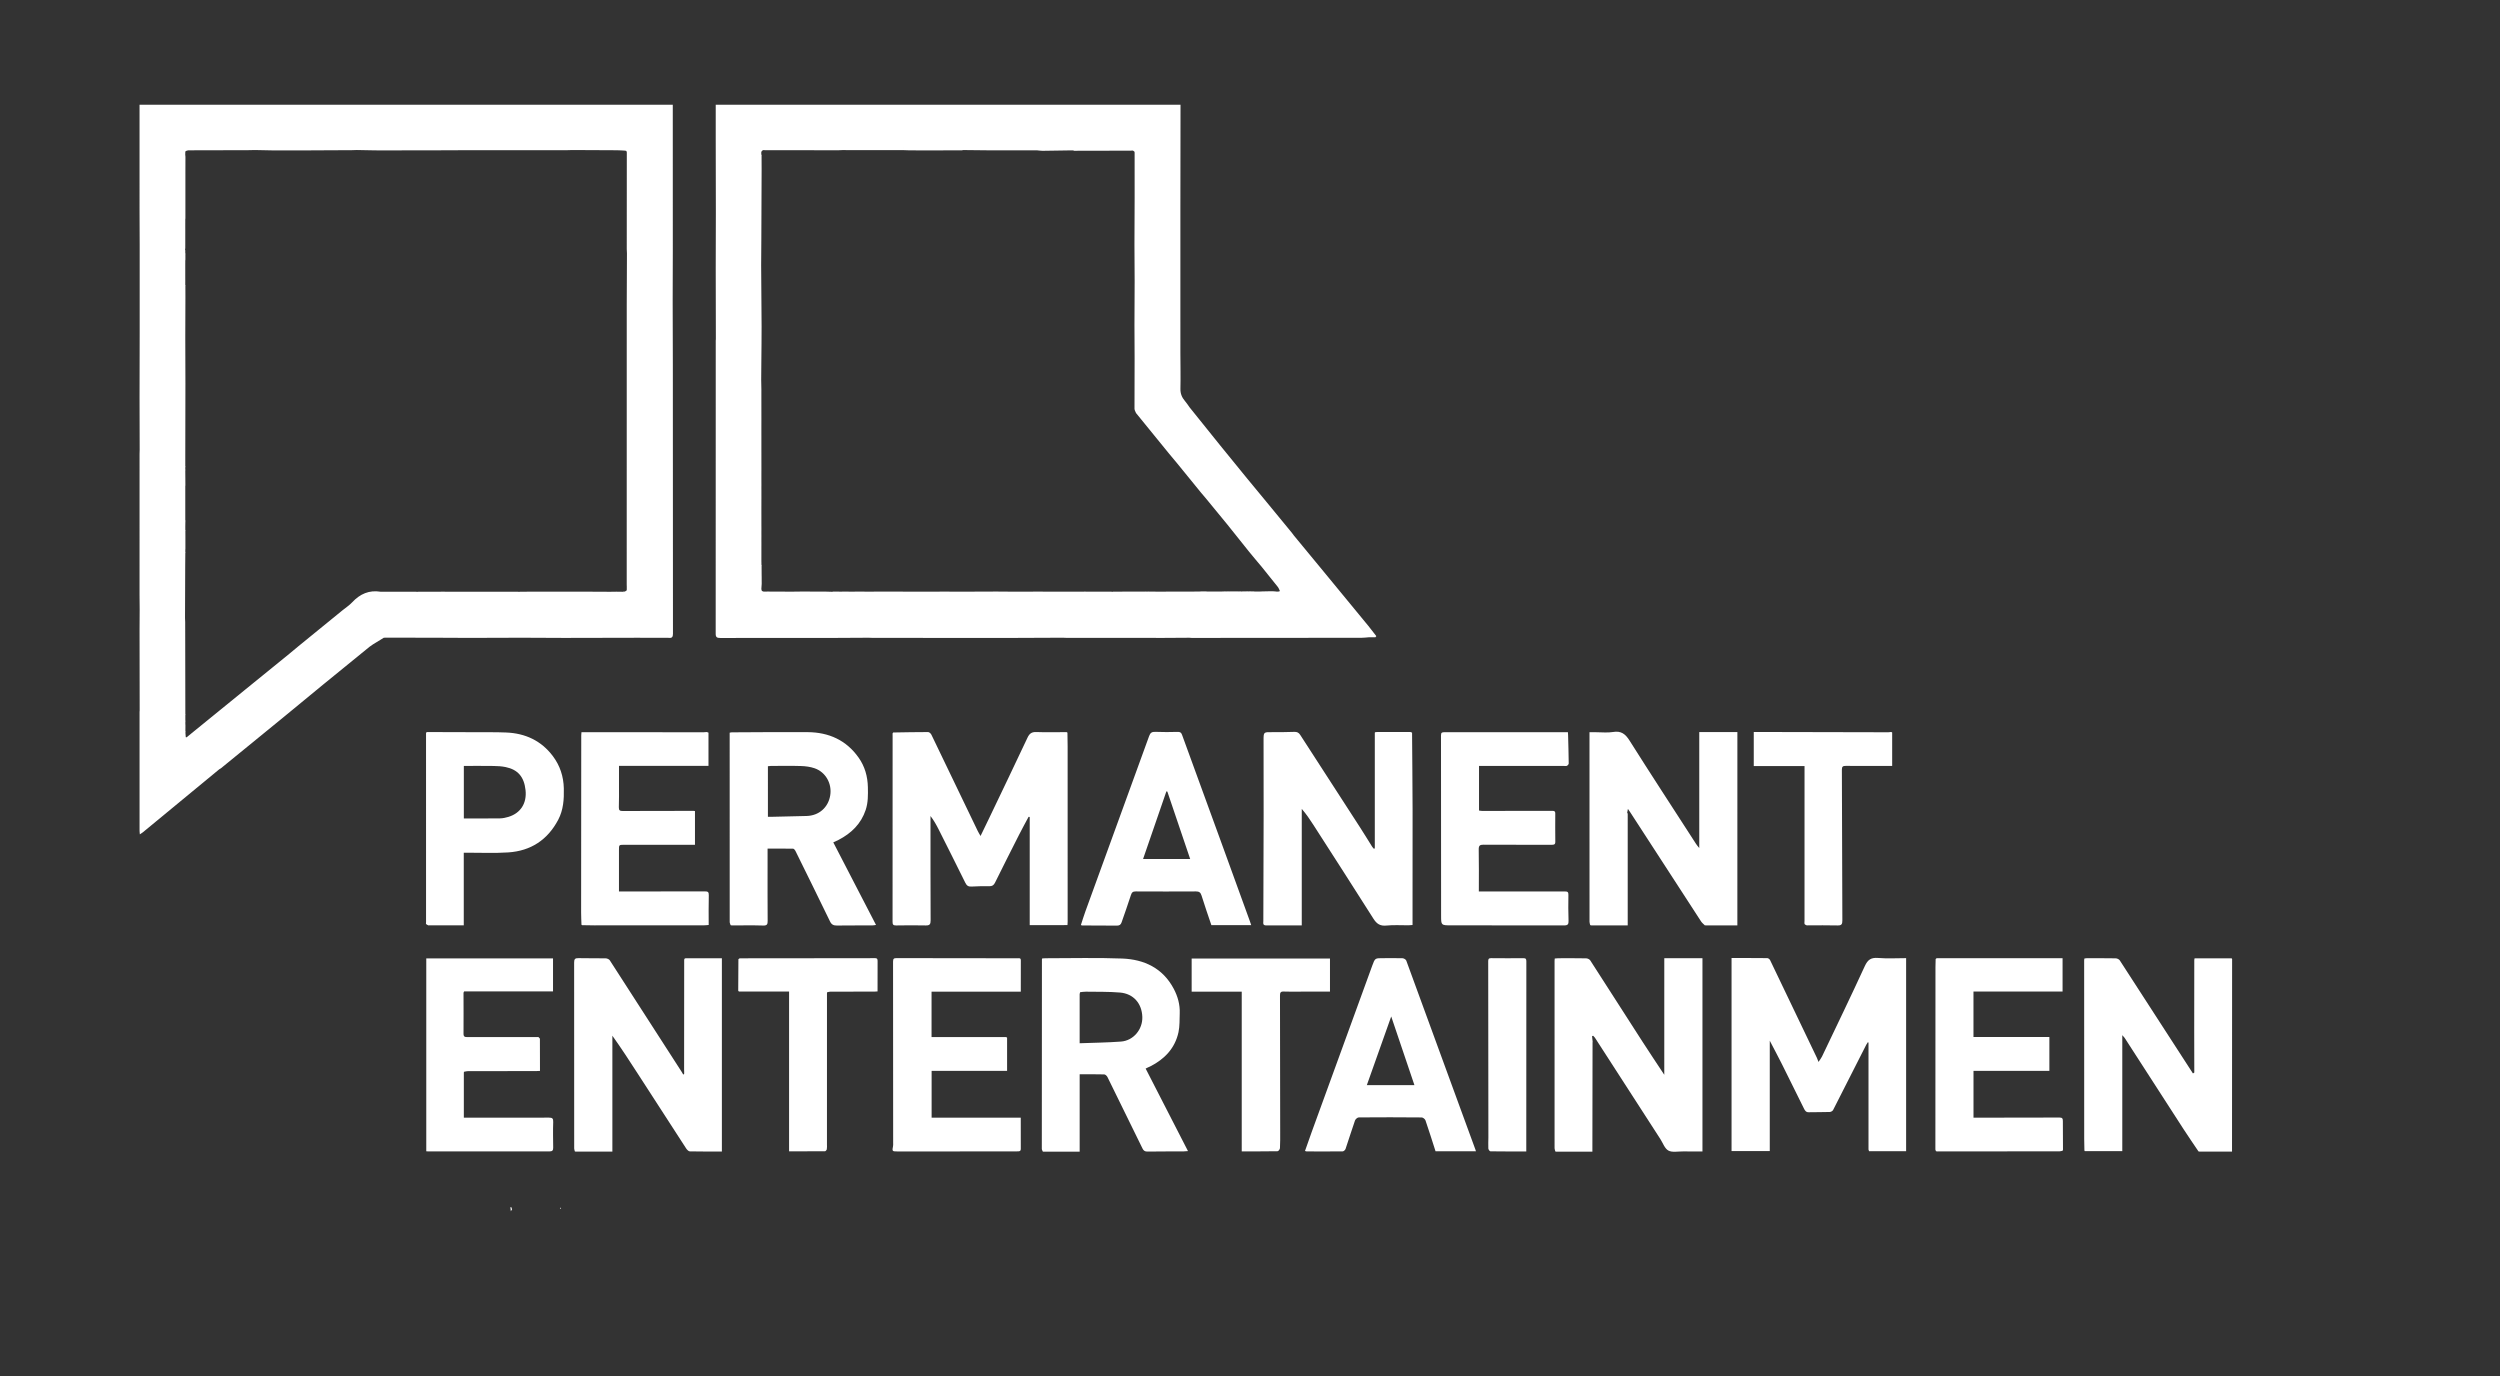 <?xml version="1.0" encoding="utf-8"?>
<!-- Generator: Adobe Illustrator 27.7.0, SVG Export Plug-In . SVG Version: 6.00 Build 0)  -->
<svg version="1.1" id="Ebene_1" xmlns="http://www.w3.org/2000/svg" xmlns:xlink="http://www.w3.org/1999/xlink" x="0px" y="0px"
	 viewBox="0 0 2938.96 1618.02" style="enable-background:new 0 0 2938.96 1618.02;" xml:space="preserve">
<rect x="0" y="0" width="2938.96" height="1618.02" fill="#333333" stroke="none"/>
<style type="text/css">
	.st0{fill:#FFFFFF;}
</style>
<g>
	<path class="st0" d="M2207.85,1126.17c-8.22-0.67-12.13,1.99-15.59,9.52c-16.38,35.65-33.47,70.98-50.36,106.4
		c-1,2.1-2.55,3.94-4.1,6.3c-0.8-2.06-1.21-3.4-1.81-4.66c-18.32-38.34-36.64-76.67-55.06-114.96c-0.53-1.11-2.17-2.4-3.31-2.41
		c-13.98-0.16-27.96-0.11-42.03-0.11c0,76,0,151.55,0,226.95c15.01,0,29.71,0,44.93,0c0-43.23,0-85.98,0-129.77
		c5.18,9.97,9.93,18.84,14.44,27.84c8.62,17.2,17.11,34.46,25.63,51.7c1.2,2.44,2.35,4.64,5.71,4.57
		c8.26-0.18,16.52-0.04,24.78-0.31c1.35-0.04,3.29-1.13,3.88-2.28c13.09-25.54,26.02-51.17,39-76.77c0.53-1.04,1.25-1.98,1.87-2.97
		c0.25,0.16,0.51,0.32,0.76,0.48c0,41.91,0,83.83,0,125.74c0.22,0.65,0.45,1.29,0.67,1.94c14.46,0,28.91,0,43.55,0
		c0-75.63,0-151.17,0-226.99C2229.63,1126.39,2218.67,1127.06,2207.85,1126.17z"/>
	<path class="st0" d="M1254.91,1087.53c0.08-1.57,0.2-2.79,0.2-4c0-68.8,0-137.6-0.02-206.4c0-5.28-0.15-10.56-0.23-15.85
		c-0.32-0.2-0.65-0.4-0.97-0.61c-11.84,0.02-23.69,0.37-35.51-0.09c-5.56-0.21-8.2,1.78-10.49,6.66
		c-14.96,31.86-30.23,63.58-45.41,95.33c-3.13,6.54-6.31,13.06-9.77,20.21c-1.41-2.5-2.49-4.19-3.35-5.98
		c-18.14-37.72-36.23-75.47-54.45-113.15c-0.66-1.36-2.52-3.04-3.82-3.04c-13.7-0.01-27.4,0.28-41.1,0.5
		c-0.23,0.37-0.46,0.75-0.69,1.12c0.01,1.25,0.04,2.49,0.04,3.74c0,72.54,0.02,145.07-0.06,217.61c0,3.09,0.58,4.43,4.06,4.37
		c11.69-0.21,23.38-0.25,35.07-0.01c4.52,0.09,5.63-1.44,5.61-5.9c-0.2-37.36-0.13-74.72-0.14-112.07c0-3.56,0-7.12,0-10.68
		c3.96,5.19,6.96,10.57,9.73,16.08c10.46,20.78,20.91,41.58,31.2,62.45c1.58,3.21,3.44,4.64,7.14,4.42c7-0.41,14.02-0.55,21.03-0.4
		c3.48,0.07,5.27-1.21,6.78-4.26c9.28-18.76,18.71-37.46,28.18-56.13c3.62-7.13,7.49-14.14,11.25-21.2c0.44,0.05,0.88,0.1,1.32,0.16
		c0,42.34,0,84.67,0,127.16C1225.9,1087.53,1240.31,1087.53,1254.91,1087.53z"/>
	<path class="st0" d="M1616.2,861.24c0,45.37,0,90.74,0,136.11c-0.38,0.14-0.76,0.28-1.13,0.42c-0.69-0.83-1.49-1.6-2.06-2.51
		c-4.64-7.36-9.13-14.81-13.85-22.11c-23.54-36.41-47.16-72.77-70.64-109.22c-1.76-2.73-3.75-3.63-6.79-3.55
		c-8.73,0.22-17.46,0.44-26.19,0.34c-10.13-0.11-10.12-0.26-10.11,9.87c0.03,28.96,0.13,57.92,0.08,86.88
		c-0.07,41.81-0.25,83.62-0.35,125.43c-0.01,2.01-0.85,4.57,2.49,4.95c0.44,0.02,0.88,0.05,1.32,0.07c13.63,0,27.27,0,41.37,0
		c0-46.27,0-91.63,0-136.99c5.25,6.02,9.53,12.38,13.68,18.83c23.6,36.75,47.29,73.44,70.63,110.35c3.84,6.06,7.94,8.72,15.32,7.96
		c8.49-0.87,17.13-0.25,25.71-0.3c1.37-0.01,2.75-0.18,4.89-0.33c0-6.75,0-13.25,0-19.76c0.02-38.46,0.14-76.91,0.05-115.37
		c-0.07-30.35-0.4-60.69-0.61-91.04c-0.64-0.25-1.29-0.49-1.93-0.74c-13.62,0.02-27.24,0.03-40.85,0.05
		C1616.88,860.81,1616.54,861.03,1616.2,861.24z"/>
	<path class="st0" d="M804.63,1127.09c-0.11,0.45-0.31,0.89-0.31,1.34c-0.04,43.24-0.06,86.47-0.09,129.71
		c0.02,0.37,0.04,0.74,0.07,1.11c0.01,0.87,0.01,1.74,0.02,2.61c-0.07,0.36-0.15,0.72-0.22,1.08l-0.02,0.05
		c-0.35-0.01-0.69-0.03-1.04-0.04c0.23,0.26,0.46,0.53,0.7,0.79c-0.23-0.26-0.46-0.53-0.7-0.79c-0.54-0.94-1.05-1.91-1.63-2.82
		c-28.15-43.77-56.28-87.54-84.56-131.22c-0.85-1.32-3.24-2.27-4.94-2.31c-10.59-0.21-21.2,0.08-31.79-0.22
		c-4.16-0.12-5.17,1.11-5.17,5.21c0.11,72.84,0.05,145.68,0.06,218.53c0,1.16,0.52,2.33,0.8,3.49c0.33,0.07,0.65,0.13,0.98,0.2
		c14.11,0,28.22,0,43.11,0c0-46.13,0-91.19,0-136.25c10.54,14.76,20.14,29.6,29.73,44.44c18.97,29.35,37.92,58.72,56.97,88.03
		c0.98,1.51,2.83,3.47,4.31,3.5c12.55,0.28,25.12,0.16,37.73,0.16c0-76.13,0-151.67,0-227.17c-14.43,0-28.6,0-42.76,0
		C805.47,1126.71,805.05,1126.9,804.63,1127.09z"/>
	<path class="st0" d="M2624.03,1127.45c-0.16-0.27-0.32-0.55-0.48-0.82c-14.56,0-29.13,0-43.64,0c-0.19,0.99-0.35,1.43-0.35,1.88
		c-0.04,27.66-0.08,55.32-0.08,82.98c0,16.47,0.06,32.93,0.1,49.4c-0.53,0.35-1.07,0.69-1.6,1.04l0,0
		c-28.65-44.34-57.27-88.69-86.04-132.95c-0.86-1.32-3.18-2.35-4.84-2.38c-11.37-0.21-22.75-0.13-34.12-0.12
		c-0.86,0-1.73,0.24-2.66,0.38c-0.1,0.91-0.23,1.51-0.23,2.11c0.01,70.01,0.02,140.02,0.05,210.04c0,4.49,0.16,8.99,0.25,13.48
		c0.14,0.25,0.29,0.51,0.43,0.76c14.55,0,29.09,0,44.1,0c0-45.35,0-90.18,0-136.32c1.56,1.84,2.39,2.62,3,3.55
		c22.99,35.61,45.93,71.26,68.96,106.85c5.72,8.85,11.73,17.51,17.61,26.26c0.32,0.06,0.65,0.13,0.97,0.19c12.71,0,25.42,0,38.46,0
		c0-2.75,0-4.44,0-6.13C2623.96,1274.25,2623.99,1200.85,2624.03,1127.45z"/>
	<path class="st0" d="M2042.44,860.57c-14.93,0-29.52,0-44.81,0c0,45.64,0,91,0,136.37c-3-3.3-5.02-6.77-7.2-10.14
		c-24.93-38.64-50.12-77.13-74.65-116.03c-4.96-7.87-9.92-11.87-19.54-10.24c-6.37,1.08-13.06,0.25-19.61,0.27
		c-2.6,0.01-5.2,0-8.05,0c0,2.33,0,4.01,0,5.68c0,72.39-0.01,144.78,0.03,217.18c0,1.3,0.53,2.59,0.81,3.89
		c0.43,0.11,0.85,0.23,1.28,0.34c13.98,0,27.95,0,42.81,0c0-44.29,0-87.8,0-131.31c-0.21-0.39-0.41-0.77-0.62-1.16
		c0.23-1.21,0.47-2.42,0.87-4.5c1.34,1.96,2.14,3.08,2.88,4.23c27.69,42.69,55.37,85.4,83.11,128.06c1.12,1.73,2.88,3.05,4.34,4.56
		c0.44,0.03,0.89,0.07,1.33,0.1c12.38,0,24.76,0,37,0C2042.44,1011.56,2042.44,935.98,2042.44,860.57z"/>
	<path class="st0" d="M1956.5,1263.49c-8.85-13.42-17.31-26.01-25.52-38.76c-20.52-31.87-40.9-63.84-61.49-95.68
		c-0.86-1.34-3.19-2.41-4.85-2.44c-10.91-0.22-21.82-0.14-32.74-0.12c-1.35,0-2.7,0.2-4.17,0.32c-0.09,1.1-0.21,1.86-0.21,2.61
		c-0.02,73.48-0.03,146.96,0.01,220.45c0,1.29,0.63,2.57,0.96,3.86c0.33,0.05,0.66,0.09,0.99,0.14c13.96,0,27.93,0,42.51,0
		c0-2.77,0-4.59,0-6.4c0.06-40.58,0.12-81.17,0.19-121.75c0.04-0.42,0.07-0.83,0.11-1.25c-0.23-2.12-0.46-4.23-0.69-6.35
		c0.41-0.17,0.82-0.35,1.22-0.52c0.73,0.79,1.61,1.49,2.18,2.38c25.64,39.68,51.25,79.39,76.88,119.08
		c3.03,4.7,5.12,11.19,9.45,13.53c4.5,2.44,11.19,0.95,16.93,1.02c7.71,0.09,15.43,0.02,23.12,0.02c0-76.18,0-151.79,0-227.2
		c-14.94,0-29.65,0-44.87,0C1956.5,1172.14,1956.5,1217.45,1956.5,1263.49z"/>
	<path class="st0" d="M897.16,1088.04c4.67,0.15,5.32-1.55,5.28-5.58c-0.18-20.7-0.09-41.4-0.09-62.1c0-7.43,0-14.86,0-22.76
		c10.17,0,20.1-0.07,30.02,0.11c0.92,0.02,2.14,1.42,2.66,2.46c13.66,27.68,27.31,55.36,40.77,83.13c1.78,3.67,4.14,4.78,7.99,4.73
		c13.87-0.17,27.74-0.08,41.61-0.13c1.33,0,2.67-0.32,4.43-0.55c-16.85-32.57-33.47-64.7-50.23-97.08c2.49-1.15,4.33-1.93,6.1-2.85
		c15.07-7.8,26.56-18.92,32.01-35.34c2.86-8.63,2.75-17.59,2.56-26.65c-0.26-12.81-3.61-24.49-10.93-34.84
		c-14.5-20.51-35.06-29.69-59.7-29.89c-29.77-0.23-59.54,0.1-89.3,0.22c-0.85,0-1.7,0.27-2.55,0.42c0,2.03,0,3.72,0,5.41
		c0,72.37-0.01,144.74,0.04,217.12c0,1.25,0.71,2.5,1.08,3.75c0.43,0.1,0.87,0.2,1.3,0.29
		C872.54,1087.91,884.86,1087.65,897.16,1088.04z M902.74,900.76c1.04-0.11,2.22-0.33,3.4-0.33c11.85-0.03,23.7-0.27,35.54,0.1
		c5.33,0.17,10.86,0.88,15.87,2.6c13.13,4.5,20.7,18.12,18.45,31.91c-2.32,14.24-13.26,23.83-27.74,24.22
		c-13.35,0.36-26.7,0.64-40.05,0.94c-1.69,0.04-3.39,0.01-5.46,0.01C902.74,940.26,902.74,920.69,902.74,900.76z"/>
	<path class="st0" d="M1349.58,1254.81c0.84-0.39,1.72-0.71,2.55-1.13c16.94-8.59,29.17-21.31,33.28-40.23
		c1.55-7.15,1.16-14.73,1.46-22.13c0.42-10.35-2.33-20.07-7.12-29.08c-12.83-24.13-34.61-34.4-60.52-35.4
		c-29.9-1.16-59.87-0.32-89.81-0.34c-1.48,0-2.96,0.14-4.2,0.2c-0.26,0.77-0.35,0.92-0.35,1.07c-0.07,74.26-0.13,148.53-0.13,222.79
		c0,1.09,0.77,2.17,1.19,3.26c0.33,0.02,0.66,0.05,0.99,0.07c13.96,0,27.93,0,42.31,0c0-31,0-60.81,0-90.98
		c9.91,0,19.39-0.12,28.87,0.14c1.32,0.04,3.11,1.72,3.79,3.09c13.82,27.96,27.53,55.97,41.21,84c1.22,2.5,2.74,3.66,5.72,3.62
		c14.19-0.2,28.38-0.13,42.57-0.2c1.59-0.01,3.17-0.21,5.18-0.36c-16.82-32.77-33.28-64.85-49.78-97
		C1348.21,1255.49,1348.89,1255.14,1349.58,1254.81z M1317.78,1224.46c-16.03,1.2-32.15,1.35-48.56,1.97c0-20.05,0-38.96,0-57.87
		c0.19-0.72,0.38-1.43,0.56-2.15c2.25-0.21,4.51-0.64,6.76-0.6c13.38,0.22,26.81-0.11,40.12,1.01c15.81,1.33,25.71,12.8,26.24,28.62
		C1343.4,1210.11,1332.47,1223.36,1317.78,1224.46z"/>
	<path class="st0" d="M785.33,749.79l0.42,0.11l0.43-0.09c3.66,0.58,4.94-0.93,4.94-4.64c-0.09-105.37-0.1-210.74-0.14-316.11
		c-0.01-25.05-0.13-50.11-0.2-75.16c0.06-19.42,0.15-38.84,0.16-58.27c0.01-57.5-0.02-115-0.03-172.5c-41.79,0-83.58,0-125.37,0
		c-65.18,0-130.36,0-195.55,0c-29,0-58.01,0-87.01,0c-72.98,0-145.96,0-218.94,0c0,41.3-0.01,82.61,0.01,123.91
		c0.01,13.51,0.1,27.01,0.15,40.52c2.37,2.17,4.73,4.35,7.57,6.95c-2.84-2.61-5.2-4.78-7.57-6.95c0,34.88,0,69.76,0,104.64
		c-0.05,25.14-0.14,50.28-0.15,75.42c0,20.33,0.09,40.65,0.15,60.98c-0.05,1.71-0.14,3.41-0.14,5.12
		c-0.01,55.3-0.02,110.6-0.02,165.89c0,5.59,0.1,11.18,0.15,16.77c-0.05,8.22-0.15,16.44-0.14,24.66
		c0.03,31.33,0.09,62.66,0.14,93.99c-0.05,0.62-0.14,1.24-0.14,1.86c-0.01,46.65-0.01,93.29,0,139.94c0,1.16,0.18,2.31,0.32,4.02
		c1.52-1.02,2.58-1.61,3.51-2.37c19.21-15.83,38.4-31.67,57.59-47.51c10.74-8.86,21.48-17.71,32.22-26.57
		c0.66-0.39,1.39-0.71,1.98-1.19c24.12-19.67,48.25-39.33,72.34-59.04c15.79-12.93,31.52-25.94,47.27-38.92
		c-0.2-0.22-0.4-0.44-0.59-0.67c0.2,0.23,0.39,0.45,0.59,0.67c18.39-14.98,36.78-29.96,55.16-44.94c1.37-0.96,2.69-1.99,4.11-2.87
		c4.24-2.63,8.51-5.21,12.77-7.8l0.42,0.13c0,0,0.42-0.14,0.42-0.14c18.42,0.02,36.83,0.03,55.25,0.05c14.9,0.07,29.8,0.2,44.7,0.2
		c20.34-0.01,40.67-0.12,61.01-0.19c16.78,0.08,33.56,0.22,50.35,0.22c28.13-0.01,56.26-0.11,84.39-0.18
		C760.35,749.74,772.84,749.76,785.33,749.79z M738.05,297.92c0.16,0.01,0.32,0.02,0.47,0
		C738.37,297.94,738.21,297.93,738.05,297.92z M214.82,539.46c-0.48,0.01-0.94-0.03-1.4-0.14
		C213.88,539.42,214.35,539.47,214.82,539.46z M210.8,727.67c-1.05,0.13-2.1,0.21-3.16,0.2C208.7,727.89,209.75,727.8,210.8,727.67z
		 M214.96,727.01c-0.56,0.09-1.12,0.19-1.68,0.29C213.84,727.2,214.4,727.1,214.96,727.01z M224.23,869.68
		c0.19,0,0.38-0.01,0.57-0.03C224.61,869.67,224.42,869.68,224.23,869.68z M376.94,802.52c0.39,0.45,0.77,0.92,1.16,1.38
		C377.72,803.44,377.34,802.97,376.94,802.52z M695.55,695.56c-0.37,0-0.74,0-1.11,0c-0.88,0-1.76,0.01-2.64,0.01
		c-0.37,0-0.73,0-1.1,0c-0.88,0-1.76,0.01-2.64,0.01c-0.37,0-0.73,0-1.1,0c-0.88,0-1.77,0-2.65,0.01c-0.36,0-0.73,0-1.09,0
		c-0.88,0-1.77,0-2.65,0c-0.36,0-0.73,0-1.09-0.01c-0.88,0-1.76,0-2.65,0c-0.37,0-0.73,0-1.1-0.01c-0.88,0-1.76,0-2.64,0
		c-0.37,0-0.73,0-1.1,0c-0.88,0-1.76,0-2.64,0.01c-0.37,0-0.73,0-1.1,0c-0.88,0-1.76,0-2.64,0c-0.37,0-0.73-0.01-1.1-0.01
		c-0.88,0-1.76,0-2.64,0c-0.37,0-0.73,0-1.1,0c-0.88,0-1.76,0-2.64,0.01c-0.37,0-0.73,0-1.1-0.01c-2.12-0.01-4.25-0.02-6.37-0.03
		c-0.37,0-0.75,0-1.12-0.01c-0.87,0-1.75,0-2.62,0.01c-0.37,0-0.74,0-1.12,0.01c-0.88,0-1.75,0.01-2.63,0.01
		c-0.37,0-0.74,0.01-1.11,0.01c-0.88,0.01-1.76,0.01-2.64,0.01c-0.37,0-0.73,0-1.1,0.01c-0.88,0-1.77,0-2.65,0.01
		c-0.36,0-0.73,0-1.09,0c-0.88,0-1.77,0-2.65,0c-0.37-0.01-0.73-0.01-1.1-0.02c-0.88,0-1.76-0.01-2.64-0.01
		c-0.37,0-0.74-0.01-1.11-0.01c-0.88,0-1.75,0-2.63,0.01c-0.37,0-0.74,0-1.11,0.01c-0.88,0-1.76,0.01-2.64,0.01
		c-0.37,0-0.73,0.01-1.1,0.01c-0.88,0-1.76,0-2.65,0.01c-0.36,0-0.73,0-1.09,0c-0.88,0-1.77,0-2.65,0c-0.36,0-0.73,0-1.09,0
		c-0.91,0.08-1.82,0.16-2.73,0.23l0.07-0.22c-0.36,0-0.71,0-1.07,0c-0.89,0-1.78,0.01-2.67,0.01c-0.36,0-0.71,0-1.07,0.01
		c-0.89,0-1.78,0-2.67,0c-0.36,0-0.71,0-1.07,0.01c-0.89,0-1.79,0.01-2.68,0.01c-0.35,0-0.7,0-1.06,0c-0.9,0-1.79,0-2.69,0
		c-0.35,0-0.7,0-1.05,0c-0.9,0-1.79,0-2.69,0c-0.35,0-0.7,0-1.05,0c-0.9,0-1.79,0-2.69,0c-0.35,0-0.7,0-1.05,0c-0.9,0-1.79,0-2.69,0
		c-0.35,0-0.71-0.01-1.06-0.01c-0.89,0-1.79-0.01-2.68-0.01c-0.36,0-0.71-0.01-1.07-0.01c-0.89,0-1.78,0-2.67,0
		c-0.36,0-0.72,0-1.08,0c-0.89,0-1.78,0-2.67,0c-0.36,0-0.72,0-1.07,0c-0.89,0-1.78,0-2.67,0c-0.36,0-0.72,0-1.07,0
		c-0.89,0-1.78,0-2.67,0c-0.36,0-0.72,0-1.08,0c-0.89,0-1.78,0-2.66,0c-0.36,0-0.72,0-1.08-0.01c-0.89,0-1.77,0-2.66,0
		c-0.36,0-0.72,0-1.09-0.01c-0.89,0-1.77,0-2.66,0c-0.36,0-0.72,0-1.08,0.01c-0.89,0-1.78,0-2.66,0.01c-0.36,0-0.72,0-1.08,0
		c-0.89,0-1.78,0-2.67,0c-0.36,0-0.72,0-1.07,0c-0.89,0-1.78,0-2.67,0c-0.36,0-0.71,0-1.07,0c-0.89,0-1.78,0-2.67,0
		c-0.36,0-0.71,0-1.07,0c-0.89,0-1.79,0-2.68,0.01c-0.35,0-0.71,0-1.06,0c-0.89,0-1.79,0-2.68,0c-0.36,0-0.71,0-1.07,0
		c-0.89,0-1.78,0-2.68,0c-0.36,0-0.71-0.01-1.07-0.01c-0.89-0.01-1.77-0.01-2.66-0.02c-0.36-0.01-0.73-0.01-1.09-0.02
		c-0.88,0-1.76,0-2.64,0c-0.37,0-0.73,0.01-1.1,0.01c-0.88,0-1.77,0-2.65,0.01c-0.36,0-0.73,0-1.09,0c-0.89,0-1.77,0-2.66,0.01
		c-0.36,0-0.72,0-1.08,0.01c-0.89,0-1.78,0-2.66,0c-0.36,0-0.72,0-1.08,0c-0.89,0-1.77,0-2.66,0c-0.36,0-0.72,0-1.08,0
		c-0.88,0-1.77,0-2.65,0c-0.36,0-0.73,0-1.09,0c-0.88,0-1.77,0-2.65,0c-0.36,0-0.72,0-1.09,0c-0.89,0-1.77,0-2.66,0
		c-0.36,0-0.73,0-1.09-0.01c-0.91,0.08-1.83,0.15-2.74,0.23l0.08-0.22c-0.36,0-0.72,0-1.08,0c-0.89,0-1.77,0-2.66,0
		c-0.36,0-0.72,0-1.08,0c-0.89,0-1.77,0-2.66,0c-0.36,0-0.72,0-1.08,0c-0.89,0-1.78,0-2.67,0c-0.36,0-0.72,0-1.07,0
		c-0.89,0-1.78,0-2.67,0c-0.36,0-0.72,0-1.07,0c-0.89,0-1.78,0-2.67,0c-0.36,0-0.72,0-1.08,0c-0.89,0-1.77,0-2.66,0
		c-0.36,0-0.72,0-1.08,0c-0.89,0-1.77,0-2.66,0c-0.36,0-0.72,0-1.08,0c-0.89,0-1.78,0-2.67,0c-0.36,0-0.72,0-1.08,0
		c-0.89,0-1.77,0-2.66,0c-0.36,0-0.72,0-1.08,0c-0.89,0-1.78,0-2.66,0c-0.36,0-0.72,0-1.08,0.01c-0.89,0-1.78,0-2.67,0
		c-0.36,0-0.71,0-1.07,0.01c-13.5-2.21-24.29,2.57-33.43,12.4c-3.32,3.57-7.56,6.29-11.38,9.4c-17.44,14.21-34.89,28.41-52.32,42.64
		c-3.47,2.83-6.89,5.73-10.33,8.6l0,0c-17.59,14.28-35.18,28.56-52.76,42.86c-22.64,18.41-45.28,36.83-67.91,55.25
		c-0.32-0.05-0.64-0.1-0.96-0.16l0,0c-0.13-1.59-0.26-3.18-0.38-4.76c0,0,0,0,0,0c0.01-0.5,0.02-0.99,0.02-1.49
		c-0.11-0.26-0.25-0.52-0.31-0.79c0.06,0.27,0.2,0.53,0.32,0.79c0.06-0.13,0.19-0.27,0.17-0.38c-0.05-0.27-0.17-0.52-0.26-0.78
		c0.02-2.1,0.03-4.2,0.05-6.29c-0.03-0.7-0.06-1.41-0.1-2.11c0-0.88,0-1.75,0-2.63c0,0,0,0,0,0c0.08-0.12,0.24-0.24,0.23-0.35
		c-0.03-0.27-0.15-0.52-0.23-0.79c0-0.56-0.01-1.13-0.01-1.69c0-0.67,0-1.35,0-2.02c0-0.88,0-1.75,0-2.62c0,0,0,0,0,0
		c0.08-0.12,0.24-0.25,0.23-0.35c-0.04-0.27-0.15-0.52-0.23-0.78c-0.06-36.1-0.12-72.2-0.19-108.3c0-1.55-0.12-3.1-0.19-4.65
		c-0.63,0.07-1.25,0.17-1.86,0.27c0.62-0.1,1.24-0.19,1.86-0.27c0.07-20.67,0.14-41.34,0.22-62.01c0.02-4.82,0.09-9.64,0.13-14.46
		c0,0,0,0,0,0c0.08-0.12,0.25-0.26,0.23-0.37c-0.04-0.28-0.15-0.55-0.24-0.82c0-0.86,0.01-1.71,0.01-2.57
		c0.03-0.41,0.06-0.82,0.09-1.24c0-1.74,0-3.48,0-5.22c0-0.75,0-1.5,0-2.25c0-0.8,0.01-1.6,0.01-2.41c0-0.45-0.01-0.9-0.01-1.34
		c0-0.8,0.01-1.6,0.01-2.4c0-0.45-0.01-0.89-0.01-1.34c-0.01-2.05-0.01-4.09-0.02-6.14c-0.11-0.28-0.25-0.55-0.31-0.84
		c0.06,0.29,0.2,0.56,0.31,0.84c0.07-0.14,0.21-0.29,0.19-0.41c-0.06-0.29-0.19-0.56-0.29-0.84c0-0.55,0-1.1,0-1.65
		c0-0.69,0-1.39,0-2.08c0.03-2.08,0.07-4.15,0.1-6.23c-0.11-0.28-0.25-0.55-0.31-0.84c0.06,0.29,0.2,0.56,0.31,0.84
		c0.07-0.14,0.21-0.29,0.19-0.41c-0.06-0.29-0.19-0.56-0.3-0.84c0-13.31,0-26.62-0.01-39.94c0.04-0.42,0.08-0.83,0.13-1.25
		c-0.04-5.81-0.08-11.61-0.13-17.42c0,0,0,0,0,0c0.09-0.12,0.26-0.26,0.24-0.37c-0.04-0.28-0.16-0.55-0.25-0.82
		c0.01-0.85,0.01-1.69,0.02-2.54c0,0,0,0,0,0c0.09-0.12,0.26-0.26,0.24-0.37c-0.04-0.28-0.15-0.55-0.24-0.83
		c0-3.07,0-6.14-0.01-9.21c0,0,0,0,0,0c0.06-29.33,0.15-58.67,0.16-88c0.01-18.31-0.1-36.63-0.16-54.94l0,0
		c0.05-14.89,0.1-29.78,0.15-44.67c0-0.43,0-0.86,0-1.29c0-0.82,0-1.63,0-2.45c0-0.43,0-0.86-0.01-1.29
		c-0.01-3.31-0.02-6.61-0.02-9.92c-0.11-0.28-0.26-0.55-0.32-0.84c0.07,0.29,0.21,0.56,0.33,0.84c0.06-0.14,0.19-0.3,0.17-0.42
		c-0.06-0.29-0.21-0.56-0.32-0.83c0-0.84,0-1.67,0-2.51c0-0.41,0-0.82,0.01-1.24c0-0.83,0-1.67,0-2.5c0-0.41,0-0.82-0.01-1.23
		c0-0.83,0-1.67,0-2.5c0-0.41,0-0.82-0.01-1.23c0-0.83,0-1.67,0.01-2.5c0-0.41,0-0.82,0-1.23c0-0.83,0-1.67,0-2.5
		c0-0.41,0-0.82-0.01-1.23c0-0.83,0-1.67,0-2.5c0-0.41,0-0.82,0-1.23c0-0.83,0.01-1.67,0.01-2.5c0-0.41,0.01-0.82,0.01-1.23
		c0-0.84,0-1.68,0.01-2.51c0.05-0.42,0.09-0.83,0.14-1.25c0-0.81,0.01-1.63,0.01-2.44c0-0.43,0-0.87-0.01-1.3
		c0-0.81-0.01-1.63-0.01-2.44c-0.11-0.28-0.26-0.55-0.32-0.84c0.07,0.29,0.21,0.56,0.33,0.84c0.06-0.14,0.2-0.3,0.17-0.42
		c-0.07-0.29-0.21-0.56-0.32-0.83c0-0.84,0-1.67,0-2.51c0-0.4,0-0.8,0-1.2l-0.27,0.02c-0.19,0.14-0.39,0.27-0.58,0.4
		c0.2-0.13,0.4-0.26,0.58-0.4c0.09-0.85,0.18-1.7,0.27-2.56c0-0.41,0-0.83,0-1.24c0-0.83,0.01-1.66,0.01-2.5c0-0.41,0-0.83,0-1.24
		c0-0.83,0-1.66,0-2.49c0-0.41,0-0.83,0-1.24c0-0.83,0-1.66,0-2.49c0-0.41,0-0.83,0-1.24c0-2.08,0-4.15,0.01-6.23
		c0-0.42,0-0.83,0-1.25c-0.01-2.08-0.01-4.15-0.02-6.23c0-0.41,0-0.83,0-1.24c0-0.83,0-1.66,0.01-2.5c0-0.41,0-0.83,0-1.24
		c0-0.84,0.01-1.67,0.01-2.51c0.05-0.42,0.09-0.84,0.14-1.26c0-0.81,0-1.62,0-2.44c0-0.44,0-0.87,0-1.31c0-0.81,0-1.62,0-2.43
		c0-0.44,0-0.87,0-1.31c0-0.81,0-1.62,0-2.43c0-0.43,0-0.87,0-1.3c0-0.81,0-1.62,0-2.43c0-0.43,0-0.87,0-1.3c0-0.81,0-1.62,0-2.43
		c0-0.43,0-0.87,0-1.3c0-0.81,0-1.62,0-2.43c0-0.43,0-0.87,0-1.3c0-0.81,0-1.62,0-2.43c0-0.43,0-0.87,0-1.3c0-0.81,0-1.62,0-2.43
		c0-0.43,0-0.87,0-1.3c0-0.81,0-1.62,0-2.43c0-0.43,0-0.87,0-1.3c0-0.81,0-1.62,0-2.43c0-0.43,0-0.87,0-1.3c0-0.81,0-1.62,0-2.43
		c0-0.43,0-0.87,0-1.3c0-0.81,0-1.62,0-2.43c0-0.44,0-0.87,0-1.31c0-0.81,0-1.62,0-2.43c0-0.44,0-0.87,0-1.31c0-0.81,0-1.62,0-2.43
		c0-0.44,0-0.87-0.01-1.31c0.01-3.3,0.02-6.61,0.03-9.91c0-0.43,0-0.86,0-1.29c0.01-2.06,0.01-4.12,0.02-6.19
		c0.01-0.43,0.01-0.86,0.01-1.28c-0.01-0.51-0.01-1.02-0.02-1.54c-0.07-0.72-0.15-1.44-0.22-2.15c0.03-1.14,0.06-2.29,0.08-3.43
		c0.18-0.32,0.37-0.65,0.55-0.97c0.92-0.28,1.84-0.55,2.76-0.83c0,0,0,0,0,0c0.28,0,0.56-0.01,0.84-0.01
		c23.27-0.05,46.53-0.1,69.8-0.16c2.63-0.01,5.27-0.1,7.9-0.16l0,0c6.89,0.14,13.77,0.27,20.66,0.41c0,0,0,0,0,0
		c0.27,0,0.53-0.01,0.8-0.01c0.98,0,1.96,0.01,2.94,0.01c0,0,0,0,0,0c0.27,0,0.53-0.01,0.8-0.01c0.98,0,1.96,0.01,2.94,0.01
		c0,0,0,0,0,0c0.27,0,0.53-0.01,0.8-0.01c0.98,0,1.96,0.01,2.94,0.01c0,0,0,0,0,0c0.27,0,0.53-0.01,0.8-0.01
		c0.98,0,1.96,0.01,2.94,0.01c0,0,0,0,0,0c0.27,0,0.53-0.01,0.8-0.01c0.98,0,1.96,0.01,2.94,0.01c0,0,0,0,0,0
		c0.27,0,0.53-0.01,0.8-0.01c1.29,0,2.58,0,3.87,0h0c0.27,0,0.54,0,0.81,0c-0.13-0.07-0.27-0.11-0.4-0.11c0.13,0,0.27,0.04,0.4,0.11
		c0.67,0,1.34,0.01,2,0.01c0,0,0,0,0,0c0.27,0,0.53-0.01,0.8-0.01c3.8,0,7.6,0,11.4-0.01c1.18,0,2.35,0,3.53,0c1,0,2,0,3,0
		c0.57-0.01,1.14-0.01,1.71-0.02c15.64-0.07,31.27-0.14,46.91-0.22c1.85-0.01,3.71-0.11,5.56-0.17l0,0
		c7.21,0.13,14.42,0.27,21.63,0.4c1.18,0,2.35,0.01,3.53,0.01c16.29-0.01,32.58-0.01,48.88-0.01c3.67-0.01,7.34-0.01,11.01-0.02
		c16.96-0.07,33.91-0.19,50.87-0.2c37.04-0.02,74.07,0.02,111.11,0.02c2.17,0,4.35-0.12,6.52-0.18l0,0
		c17.42,0.07,34.84,0.13,52.26,0.25c3.25,0.02,6.5,0.3,9.75,0.47c0.39,0.1,0.78,0.2,1.16,0.3c0.19,0.29,0.37,0.58,0.56,0.87
		c0.14,0.24,0.3,0.47,0.39,0.73c-0.09-0.26-0.25-0.49-0.39-0.73c0.05,0.37,0.1,0.73,0.15,1.1l0,0
		c-0.02,37.81-0.05,75.62-0.06,113.43c0,1.7,0.15,3.41,0.22,5.11c0.13,0,0.27,0.01,0.4,0.03c-0.14-0.01-0.28-0.03-0.4-0.03
		c-0.08,19.45-0.23,38.91-0.24,58.36c-0.03,110.38-0.02,220.76-0.03,331.14c0.02,0.68,0.04,1.35,0.07,2.03c0,1.18,0,2.36,0,3.54
		c0.06,0.26,0.15,0.52,0.16,0.78c-0.01-0.26-0.1-0.52-0.16-0.78c-0.05,0.36-0.09,0.72-0.13,1.09c-0.61,0.4-1.21,0.8-1.82,1.21
		c-0.67,0.27-1.35,0.54-2.02,0.81c0,0,0,0,0,0c-0.33-0.14-0.65-0.28-0.98-0.41c-0.89,0-1.78-0.01-2.67-0.01
		c-0.37-0.02-0.74-0.03-1.11-0.05c-0.87-0.01-1.75-0.01-2.62-0.02c-0.38,0-0.75-0.01-1.13-0.01c-0.87,0.01-1.75,0.02-2.62,0.04
		c-0.37,0.01-0.74,0.01-1.12,0.02c-0.88,0.01-1.76,0.02-2.64,0.03c-0.37,0-0.73,0-1.1,0c-0.88,0-1.76,0-2.65,0
		c-0.37,0-0.73-0.01-1.1-0.01c-0.88,0-1.76,0-2.64,0c-0.37,0-0.74-0.01-1.11-0.01c-0.88,0-1.75-0.01-2.63-0.01
		c-0.37-0.01-0.75-0.01-1.12-0.02c-0.87,0-1.74,0-2.62-0.01c-0.38,0-0.75-0.01-1.13-0.01c-0.87,0.01-1.75,0.01-2.62,0.02
		c-0.37,0-0.74,0.01-1.12,0.01C697.31,695.56,696.43,695.56,695.55,695.56z M215.06,295.71c0.44-0.37,0.93-0.69,1.43-1.01
		C216,295.02,215.5,295.34,215.06,295.71z"/>
	<path class="st0" d="M841.35,745.14c0,4.11,1.67,4.86,5.33,4.85c43.95-0.09,87.9-0.03,131.85-0.05
		c14.18-0.01,28.36-0.15,42.53-0.23c1.86,0.07,3.73,0.19,5.59,0.19c55.72,0.02,111.44,0.05,167.16,0.02
		c18.52-0.01,37.03-0.15,55.55-0.23c0,0,0,0,0,0c1.55,0.07,3.1,0.19,4.65,0.19c38.26,0.02,76.52,0.04,114.78,0.03
		c9.79,0,19.59-0.12,29.38-0.18c0.93,0.07,1.86,0.2,2.79,0.2c66.56-0.04,133.12-0.07,199.69-0.15c2.77,0,5.53-0.38,8.3-0.59
		c0.75,0,1.5-0.01,2.24-0.02c0.44-0.01,0.89-0.02,1.33-0.04c1.49,0,2.98,0,4.47,0c0.33-0.44,0.66-0.88,0.99-1.33
		c-3.08-3.95-6.08-7.97-9.26-11.85c-18.75-22.84-37.55-45.66-56.34-68.47c-10.48-12.72-20.97-25.42-31.46-38.13
		c-0.73-0.99-1.43-2.02-2.21-2.98c-9.63-11.73-19.28-23.46-28.92-35.18c-1.23,1.06-2.41,2.19-3.62,3.28
		c1.21-1.09,2.39-2.22,3.62-3.28c-8-9.69-16.01-19.38-24.01-29.08c-10.39-12.76-20.78-25.52-31.17-38.28
		c-12.04-14.98-24.08-29.95-36.12-44.93c-1.82-2.51-3.48-5.15-5.5-7.49c-3.59-4.18-5.43-8.66-5.3-14.4
		c0.31-13.82,0.01-27.66-0.04-41.5c0-24.91-0.01-49.82-0.01-74.74c0-31.76,0-63.53,0-95.29c0.05-40.79,0.1-81.59,0.16-122.38
		c-35.24,0-70.48,0-105.73,0c-18.4,0-36.8,0-55.2,0c-36.18,0-72.36,0-108.53,0c-21.83,0-43.66,0-65.49,0c-24.64,0-49.28,0-73.91,0
		c-29.94,0-59.88,0-89.82,0c-15.91,0-31.81,0-47.72,0c0,13.65-0.02,27.31,0,40.96c0.04,28.7,0.1,57.4,0.15,86.1
		c1.32,0.29,2.24,0.87,2.93,1.63c0.34,0.38,0.62,0.8,0.87,1.25c-0.24-0.45-0.53-0.87-0.87-1.25c-0.68-0.76-1.6-1.34-2.93-1.63
		c-0.05,21.73-0.15,43.46-0.15,65.19c0.01,27.78,0.09,55.57,0.15,83.35c-0.05,0.46-0.13,0.93-0.13,1.39
		C841.44,515.13,841.45,630.14,841.35,745.14z M1599.62,749.05c-61.86-0.02-123.72-0.02-185.58-0.03c-0.63-1.64-1.17-3.22-1.17-4.68
		c0,1.46,0.54,3.04,1.17,4.68C1475.89,749.03,1537.76,749.04,1599.62,749.05z M1394.52,539.56c-1.53,0.7-3.06,1.41-4.59,2.12
		C1391.46,540.96,1392.99,540.25,1394.52,539.56z M1303.62,176.29c6.79,0.05,13.59,0.06,20.38,0.18
		C1317.21,176.35,1310.42,176.34,1303.62,176.29L1303.62,176.29z M985.52,176.64c1.55,0,3.11-0.12,4.66-0.19c0,0,0,0,0,0
		c24.02,0.02,48.03,0.03,72.05,0.05c0.25-1.89,0.51-3.75,0.55-5.59c-0.04,1.84-0.3,3.7-0.55,5.59c2.48,0.09,4.96,0.17,7.44,0.26
		c0.35-0.01,0.7-0.01,1.05-0.02c0.9,0,1.81,0.01,2.71,0.01c0.65,0,1.3,0.01,1.94,0.01c0.9,0,1.81,0.01,2.71,0.01
		c0.35,0,0.7,0.01,1.05,0.01c5.59,0,11.17,0.01,16.76,0.01c0.64,0,1.28,0,1.92,0c0.61,0,1.21,0,1.82-0.01
		c0.64,0,1.28-0.01,1.92-0.01c4.35,0,8.7,0,13.06-0.01c0.64,0,1.27,0,1.91,0c0.61,0,1.23,0,1.84,0c0.63,0,1.27,0,1.9-0.01
		c0.62,0,1.23,0,1.85,0c0.63,0,1.26-0.01,1.89-0.01c0.62,0,1.23-0.01,1.85-0.01c0.63,0,1.26-0.01,1.89-0.01c0.62,0,1.24,0,1.86,0
		c0.63,0,1.26,0,1.89,0l-0.01-0.33c0.23-0.64,0.57-1.3,0.89-1.95c0.21-0.44,0.41-0.87,0.57-1.3c-0.16,0.43-0.36,0.86-0.57,1.3
		c-0.32,0.65-0.66,1.31-0.89,1.95c10.9,0.11,21.8,0.23,32.7,0.34c0.33,0,0.67,0.01,1,0.01c0.91,0,1.83,0,2.74,0c0.33,0,0.67,0,1,0
		c0.61,0,1.22-0.01,1.83-0.01c0.63,0,1.26-0.01,1.89-0.01c0.62,0,1.25-0.01,1.87-0.01c6.85,0.01,13.7,0.02,20.55,0.03
		c0.63,0,1.26,0.01,1.88,0.01c0.63,0,1.25,0,1.88,0c0.63,0,1.26,0,1.89,0c1.86,0,3.72,0,5.58,0c0.63,0,1.26,0,1.88,0
		c0.63,0,1.25-0.01,1.88-0.01c0.62,0,1.25,0,1.87,0c0.62,0,1.25,0,1.87,0c0.62,0,1.25,0,1.87,0.01c0.62,0,1.25,0,1.87,0
		c0.63,0,1.26,0,1.89,0c0,0,0,0,0,0c2.13,0.18,4.26,0.54,6.38,0.52c10.96-0.11,21.91-0.31,32.87-0.49
		c-2.49-0.18-4.99-0.35-7.48-0.53c0,0,0,0,0,0c2.49,0.18,4.99,0.35,7.48,0.53c0.95,0,1.9-0.01,2.85-0.01l0,0
		c0.43,0.16,0.86,0.47,1.29,0.47c22.05-0.03,44.1-0.09,66.16-0.14c0.53-0.02,1.07-0.04,1.6-0.06c0.43-0.02,0.85-0.04,1.28-0.06
		c0.62,0.45,1.23,0.9,1.85,1.35c-0.11,0.28-0.07,0.54,0.13,0.77v0c0.01,17.77,0.01,35.55,0.02,53.32c2-0.19,4.01-0.53,6-0.64
		c-2,0.11-4,0.46-6,0.64c-0.08,18.44-0.2,36.88-0.21,55.32c-0.01,14.26,0.14,28.51,0.22,42.77c1.03,0.17,2.05,0.34,3.06,0.48
		c1.01,0.13,2.01,0.23,3.03,0.26c-1.01-0.03-2.02-0.13-3.03-0.26c-1.01-0.13-2.02-0.3-3.06-0.48c-0.08,17.19-0.2,34.38-0.21,51.58
		c-0.01,13.01,0.11,26.02,0.17,39.03c-0.07,19.8-0.18,39.61-0.13,59.41c0.01,1.68,1.17,3.36,1.8,5.04l0,0
		c13,15.98,25.99,31.97,39.01,47.93c3.03,3.72,6.14,7.36,9.22,11.04c0,0,0,0,0,0c9.4,11.54,18.78,23.09,28.19,34.62
		c1.86,2.28,3.8,4.48,5.7,6.72c8.43,10.27,16.86,20.53,25.29,30.8c2.94-1.49,5.86-3.02,8.82-4.49c-2.95,1.47-5.87,3-8.82,4.49
		c8.53,10.68,17.01,21.4,25.6,32.03c4.78,5.92,9.75,11.69,14.63,17.53c0,0,0,0,0,0c6.38,7.92,12.8,15.81,19.09,23.8
		c1.07,1.36,1.62,3.15,2.41,4.74c-0.32,0.18-0.63,0.35-0.95,0.53c-0.54,0.06-1.07,0.12-1.61,0.18c-0.38,0-0.77,0-1.15,0.01
		c-0.56-0.07-1.13-0.15-1.69-0.22c-0.99-0.07-1.98-0.14-2.97-0.21c-0.87,0-1.74,0-2.62,0.01c-0.38,0-0.75-0.01-1.13-0.01
		c-0.86,0.03-1.72,0.05-2.58,0.08c-0.4,0-0.8,0-1.2,0c-0.83,0.03-1.67,0.06-2.5,0.08c-0.42,0-0.85,0-1.27,0
		c-0.82,0.04-1.64,0.07-2.47,0.11c-0.4,0.02-0.8,0.04-1.21,0.06c-2.12,0-4.23-0.01-6.35-0.01c-0.4-0.05-0.8-0.1-1.2-0.16
		c-0.82,0-1.64,0.01-2.47,0.01c-0.42-0.02-0.85-0.03-1.27-0.05c-0.83,0.01-1.65,0.02-2.48,0.03c-0.42-0.01-0.84-0.02-1.26-0.03
		c-0.83,0.02-1.65,0.03-2.48,0.05c-0.42-0.01-0.85-0.01-1.27-0.02c-0.79,0.03-1.59,0.05-2.38,0.08c-0.06,0.21-0.15,0.42-0.25,0.62
		c0,0,0,0,0,0c-0.37-0.22-0.75-0.45-1.12-0.67c-0.82,0.02-1.64,0.03-2.47,0.05c-0.42-0.02-0.85-0.04-1.27-0.05
		c-0.82,0.01-1.65,0.02-2.47,0.03c-0.42-0.01-0.85-0.02-1.27-0.04c-0.82,0.01-1.65,0.03-2.47,0.04c-0.42-0.01-0.85-0.02-1.27-0.04
		c-0.82,0.02-1.65,0.03-2.47,0.05c-0.42-0.01-0.85-0.03-1.27-0.04c-0.82,0.02-1.64,0.04-2.47,0.05c-0.43-0.01-0.85-0.03-1.28-0.04
		c-0.82,0.02-1.65,0.05-2.47,0.07c-0.4,0.02-0.8,0.04-1.19,0.06c-5.86,0-11.72-0.01-17.59-0.01c-0.4-0.05-0.79-0.1-1.19-0.15
		c-0.83,0.01-1.65,0.03-2.48,0.04c-0.42-0.01-0.85-0.02-1.27-0.03c-0.83,0.02-1.65,0.04-2.48,0.07c-0.4,0.03-0.8,0.05-1.19,0.08
		c-0.87,0.02-1.74,0.04-2.61,0.06c-0.38-0.01-0.76-0.01-1.14-0.02c-2.43,0.02-4.86,0.04-7.29,0.06c-0.38,0-0.75-0.01-1.13-0.01
		c-0.87,0-1.74,0.01-2.61,0.01c-0.38-0.01-0.75-0.01-1.13-0.02c-6.8,0.01-13.6,0.02-20.4,0.03c-0.68,0-1.36,0.01-2.04,0.01
		c-0.88,0.01-1.76,0.02-2.64,0.03c-0.37,0-0.74,0.01-1.11,0.01c-0.88,0-1.76,0.01-2.64,0.01c-0.37,0-0.73,0-1.1,0
		c-4.3-0.03-8.61-0.05-12.91-0.08c-0.38-0.01-0.76-0.02-1.15-0.04c-0.86,0.01-1.73,0.01-2.59,0.02c-0.38-0.01-0.77-0.01-1.15-0.02
		c-0.86,0.01-1.73,0.03-2.59,0.04c-0.38-0.01-0.76-0.01-1.14-0.02c-1.18,0.01-2.36,0.02-3.54,0.03c-0.38,0-0.76,0-1.13,0
		c-0.87,0-1.74,0.01-2.61,0.01c-0.38,0-0.76-0.01-1.13-0.01c-2.12,0-4.23,0-6.35,0c-0.38,0-0.75-0.01-1.13-0.01
		c-0.87,0.01-1.74,0.02-2.61,0.02c-0.37,0-0.75,0-1.12,0c-0.88,0.01-1.75,0.02-2.63,0.02c-0.37,0-0.74,0-1.11,0
		c-0.88,0.01-1.76,0.01-2.64,0.02c-0.37,0-0.73,0-1.1,0c-0.88,0-1.76,0.01-2.65,0.01c-0.36,0-0.73,0-1.09,0c-0.88,0-1.77,0-2.65,0
		c-0.37,0-0.73-0.01-1.1-0.01l0.07,0.23c-0.9-0.08-1.81-0.16-2.71-0.23c-0.37,0-0.74,0-1.11-0.01c-0.88,0-1.76,0-2.63,0.01
		c-0.37,0-0.74,0-1.11,0c-0.88,0-1.76,0.01-2.64,0.01c-0.37,0-0.73,0.01-1.1,0.01c-0.88,0-1.77,0.01-2.65,0.01
		c-0.36,0-0.72,0-1.09,0c-2.13-0.01-4.26-0.01-6.39-0.02c-0.37-0.01-0.74-0.01-1.11-0.02c-3.37,0-6.74-0.01-10.11-0.01
		c-0.37,0-0.75,0-1.12,0c-0.87,0-1.75,0.01-2.62,0.01c-0.37,0-0.74,0-1.11,0.01c-0.88,0-1.76,0.01-2.63,0.01
		c-0.37,0-0.73,0.01-1.1,0.01c-0.88,0-1.76,0.01-2.65,0.01c-0.36,0-0.73,0-1.09,0c-0.88,0-1.77,0-2.65,0c-0.36,0-0.73,0-1.09,0
		c-0.88,0-1.77,0-2.65,0c-0.37,0-0.73-0.01-1.1-0.01c-0.88,0-1.76,0-2.64,0c-0.37,0-0.73,0-1.1-0.01c-0.88,0-1.76,0-2.64,0
		c-0.37,0-0.73,0-1.1,0c-0.88,0-1.76,0-2.64,0c-0.37,0-0.73,0-1.1,0c-0.88,0-1.76,0-2.64,0c-0.37,0-0.73,0-1.1,0
		c-0.88,0-1.76,0-2.65,0c-0.36,0-0.73,0-1.09,0c-0.88,0-1.77,0-2.65,0.01c-0.36,0-0.73,0-1.09,0c-0.88,0-1.77,0-2.65,0
		c-0.37,0-0.73-0.01-1.1-0.01c-0.88,0-1.76,0-2.64-0.01c-0.37-0.01-0.74-0.01-1.11-0.02c-0.88,0-1.75,0-2.63-0.01
		c-0.37,0-0.75,0-1.12,0c-0.88,0-1.75,0-2.63,0.01c-0.37,0-0.74,0-1.11,0c-0.88,0-1.76,0-2.63,0c-0.37,0-0.74,0-1.11,0
		c-0.88,0-1.76,0-2.64,0.01c-0.37,0-0.74,0-1.1,0c-0.88,0-1.76,0-2.64,0.01c-0.37,0-0.73,0-1.1,0c-0.88,0-1.76,0.01-2.65,0.01
		c-0.36,0-0.73,0-1.09,0c-0.88,0-1.77,0-2.65,0c-0.36,0-0.72,0-1.09,0c-0.88,0-1.77,0-2.65,0c-0.36,0-0.73,0-1.09,0
		c-0.88,0-1.77,0-2.65,0c-0.36,0-0.73,0-1.09,0c-0.88,0-1.77,0-2.65,0c-0.37,0-0.73-0.01-1.1-0.01c-0.88,0-1.76,0-2.64,0
		c-0.37-0.01-0.74-0.01-1.11-0.02c-4.31-0.03-8.62-0.06-12.93-0.09c-4.42,0.01-8.84,0.02-13.25,0.04c-0.57,0.01-1.14,0.01-1.71,0.02
		c-0.68,0-1.36,0-2.04,0c-0.88,0-1.76,0.01-2.64,0.01c-0.37,0-0.74,0-1.11,0.01c-0.88,0-1.75,0.01-2.63,0.01c-0.37,0-0.74,0-1.11,0
		c-0.88,0-1.76,0.01-2.63,0.01c-0.37,0-0.74,0.01-1.1,0.01c-0.88,0-1.76,0.01-2.64,0.01c-0.36,0-0.73,0-1.09,0
		c-0.88,0-1.77,0-2.65,0.01c-0.36,0-0.73,0-1.09,0c-0.88,0-1.77,0-2.65,0c-0.36,0-0.73,0-1.09,0c-0.88,0-1.77,0-2.65,0
		c-0.36,0-0.72,0-1.09,0c-0.89,0-1.77,0-2.66,0c-0.36,0-0.72,0-1.08,0c-0.89,0-1.77,0-2.66,0c-0.36,0-0.73-0.01-1.09-0.01
		c-0.88,0-1.77,0-2.65-0.01c-0.37,0-0.73-0.01-1.1-0.01c-0.88,0-1.76-0.01-2.64-0.01c-0.37-0.01-0.74-0.01-1.12-0.02
		c-0.87,0-1.75,0-2.62,0c-0.37,0-0.74,0-1.12,0c-0.88,0-1.75,0.01-2.63,0.01c-0.37,0-0.74,0-1.11,0.01c-0.88,0-1.76,0.01-2.64,0.01
		c-0.36,0-0.73,0.01-1.09,0.01c-0.88,0-1.77,0-2.65,0.01c-0.36,0-0.73,0-1.09,0c-0.88,0-1.77,0-2.65,0c-0.36,0-0.73,0-1.09,0
		c-0.88,0-1.77,0-2.65,0c-0.36,0-0.73,0-1.09,0c-0.88,0-1.77,0-2.65,0c-0.36,0-0.73,0-1.09,0c-0.89,0-1.77,0-2.66,0
		c-0.36,0-0.72,0-1.09,0c-0.89,0-1.77,0-2.66,0c-0.36,0-0.72,0-1.08,0c-0.89,0-1.77,0-2.66,0c-0.36,0-0.72,0-1.09,0
		c-0.89,0-1.77,0-2.66,0.01c-0.36,0-0.72,0-1.08,0c-0.89,0-1.77,0-2.66,0c-0.36,0-0.72,0-1.08,0c-4.62-0.02-9.25-0.04-13.87-0.06
		c-0.37,0-0.74,0-1.11,0.01c-0.88,0-1.76,0-2.63,0.01c-0.37,0-0.74,0-1.11,0.01c-0.88,0-1.76,0-2.64,0c-0.37,0-0.74-0.01-1.11-0.01
		c-0.88,0-1.75-0.01-2.63-0.01c-0.37-0.01-0.75-0.01-1.12-0.02c-0.87,0-1.75,0-2.62,0c-0.38,0-0.75-0.01-1.13-0.01
		c-0.87,0-1.75,0.01-2.62,0.01c-0.37,0-0.75,0-1.12,0c-0.88,0.01-1.75,0.01-2.63,0.02c-0.37,0-0.74,0-1.11,0.01
		c-0.88,0-1.76,0.01-2.64,0.01c-0.37,0-0.73,0-1.1,0c-0.88,0-1.77,0-2.65,0.01c-0.36,0-0.73,0-1.09,0c-0.88,0-1.77,0-2.65,0
		c-0.36,0-0.73,0-1.09,0c-0.88,0-1.76,0-2.65,0c-0.37,0-0.73-0.01-1.1-0.01c-0.88,0-1.76,0-2.64,0c-0.37,0-0.74-0.01-1.11-0.01
		c-0.88,0-1.75,0-2.63,0c-0.37,0-0.74,0-1.11,0c-0.88,0-1.76,0.01-2.63,0.01c-0.37,0-0.74,0-1.11,0c-0.88,0-1.76,0-2.64,0.01
		c-0.37,0-0.74,0-1.1,0c-0.88,0-1.76,0-2.64,0c-0.37,0-0.74,0-1.1-0.01c-0.88,0-1.76,0-2.64,0c-0.37,0-0.74,0-1.11,0
		c-0.88,0-1.76,0-2.64,0c-0.37,0-0.74,0-1.11,0c-0.88,0-1.76,0-2.64,0.01c-0.37,0-0.74,0-1.11-0.01c-0.88,0-1.76,0-2.63,0
		c-0.37,0-0.74-0.01-1.11-0.01c-0.87,0-1.75,0-2.62,0c-0.37-0.01-0.74-0.01-1.11-0.02l0.06,0.24c0.15,0.08,0.3,0.17,0.45,0.26
		c-0.15-0.09-0.3-0.18-0.45-0.26c-3.38-0.1-6.77-0.19-10.15-0.29c-0.39,0-0.77,0-1.16,0.01c-0.86,0.01-1.73,0.02-2.59,0.04
		c-0.38,0-0.76,0-1.14,0c-0.87,0.01-1.74,0.01-2.61,0.02c-0.38,0-0.75,0-1.13,0c-0.87,0-1.74,0-2.61,0
		c-0.38-0.01-0.76-0.02-1.14-0.03c-3.04-0.03-6.09-0.05-9.13-0.08c-0.39-0.01-0.78-0.02-1.18-0.03c-0.86,0.02-1.73,0.04-2.59,0.06
		c-0.69,0-1.38-0.01-2.07-0.01c-0.87,0.02-1.73,0.03-2.6,0.05c-0.38,0-0.76,0.01-1.14,0.01c-0.87,0.01-1.74,0.02-2.61,0.03
		c-0.37,0-0.75,0-1.12,0.01c-0.87,0-1.75,0.01-2.62,0.01c-0.37,0-0.75,0-1.12,0c-0.87,0-1.75,0-2.62,0c-0.37,0-0.75,0-1.12,0
		c-0.87,0-1.75,0-2.62,0c-0.37,0-0.75,0-1.12-0.01c-0.87,0-1.75,0-2.62,0c-0.37,0-0.75-0.01-1.12-0.01c-0.87,0-1.74,0-2.61,0
		c-0.38,0-0.75-0.01-1.13-0.01c-0.87,0-1.74-0.01-2.61-0.01c-0.38-0.01-0.76-0.01-1.14-0.02c-0.86,0-1.73,0-2.59,0
		c-0.38-0.01-0.77-0.02-1.15-0.02c-0.86,0-1.73,0.01-2.59,0.01c-0.38-0.01-0.77-0.03-1.16-0.04c-2.1,0.02-4.2,0.03-6.3,0.05
		c-0.4-0.14-0.8-0.27-1.2-0.41c-0.26-0.07-0.49-0.18-0.7-0.34c-0.17-0.33-0.35-0.65-0.52-0.98c-0.07-0.52-0.15-1.05-0.22-1.58
		c0.13-1.95,0.26-3.89,0.4-5.84c-0.01-0.54-0.01-1.08-0.02-1.61c-0.01-1.96-0.01-3.91-0.02-5.87c-0.01-0.53-0.01-1.06-0.02-1.59
		c-0.01-0.72-0.02-1.45-0.03-2.17c-0.02-3.32-0.03-6.64-0.05-9.95c-0.12-0.28-0.26-0.55-0.33-0.83c0.07,0.29,0.22,0.56,0.33,0.83
		c0.06-0.14,0.19-0.3,0.16-0.42c-0.07-0.29-0.22-0.56-0.33-0.83c-0.01-0.83-0.01-1.67-0.02-2.5c-0.01-0.41-0.02-0.83-0.03-1.24
		c0-0.83,0-1.67-0.01-2.5c0-0.41,0-0.82,0-1.23c0-0.83,0-1.67,0.01-2.5c0-0.41,0-0.82,0-1.23c0-0.83,0-1.67,0-2.5
		c0-0.41,0-0.82,0-1.24c0-0.83,0-1.67,0-2.5c0-0.41,0-0.82,0-1.24c0-0.83,0-1.67,0-2.5c0-0.41,0-0.83,0.01-1.24c0-0.83,0-1.66,0-2.5
		c0-0.41,0-0.83,0-1.24c0-0.83,0-1.66-0.01-2.5c0-0.41,0-0.83,0-1.24c0-0.83,0.01-1.66,0.01-2.49c0-0.42,0-0.83,0.01-1.25
		c0-0.83,0-1.66-0.01-2.49c0-0.41-0.01-0.83-0.01-1.24c0-0.83,0-1.66,0.01-2.5c0-0.41,0.01-0.83,0.01-1.24c0-0.83,0-1.66,0-2.49
		c0-0.42-0.01-0.83-0.01-1.25c0-0.83-0.01-1.66-0.01-2.49c0-0.41-0.01-0.83-0.01-1.24c0-0.83,0-1.67,0-2.5c0-0.41,0-0.82,0-1.24
		c0-0.83,0-1.67,0-2.5c0-0.41,0-0.82,0-1.24c0-0.83,0-1.67,0-2.5c0-0.41,0-0.82-0.01-1.23c0-0.84,0-1.67,0-2.5c0-0.41,0-0.82,0-1.23
		c0-0.84,0-1.67,0-2.51c0-0.41,0-0.82,0-1.23c0-0.83,0-1.67,0.01-2.5c0-0.41,0-0.82,0-1.24c0-0.83,0-1.67,0-2.5
		c0-0.41,0-0.82,0.01-1.24c0-0.83,0.01-1.66,0.01-2.5c0-0.41,0.01-0.83,0.01-1.24c0-2.08-0.01-4.15-0.01-6.23c0-0.41,0-0.83,0-1.24
		c0-0.83,0-1.67,0-2.5c-0.01-0.41-0.01-0.82-0.02-1.24c0-0.83,0.01-1.67,0.01-2.5c0.01-0.41,0.02-0.83,0.02-1.24
		c-0.01-2.08-0.01-4.16-0.02-6.23c0-0.41,0-0.82-0.01-1.24c0-0.83,0-1.67,0-2.5c0-0.41,0-0.82,0-1.24c0-0.83,0-1.67,0-2.5
		c0-0.41,0.01-0.83,0.01-1.24c0-0.83,0.01-1.66,0.01-2.49c0-0.42,0.01-0.83,0.01-1.25c-0.01-8.3-0.02-16.61-0.03-24.91
		c0-0.41,0-0.83,0-1.24c0-3.32,0-6.65,0-9.97c0-0.41,0-0.83,0-1.24c0-0.83,0-1.66,0-2.5c0-0.41-0.01-0.83-0.01-1.24
		c0-2.08,0-4.16,0-6.23c0-0.41,0-0.83,0-1.24c0.01-3.32,0.01-6.65,0.02-9.97c0-0.42,0-0.83,0-1.25c0-2.08,0-4.15-0.01-6.23
		c0-0.41,0-0.83,0-1.24c-0.01-5.82-0.01-11.63-0.02-17.45c0-0.41,0-0.82,0-1.24c0-0.83,0-1.67,0-2.5c0-0.41,0-0.82,0-1.24
		c0-0.83,0-1.67,0-2.5c0-0.41,0-0.83,0.01-1.24c-0.07-4-0.15-7.99-0.22-11.99c-0.81-1.27-2-2.52-2.8-3.78c0.81,1.27,2,2.52,2.8,3.78
		c0.06-7.13,0.12-14.25,0.18-21.38c0.11-13.81,0.33-27.63,0.29-41.44c-0.08-23.9-0.34-47.81-0.52-71.71
		c-0.47-0.36-0.93-0.79-1.39-1.23c0.46,0.44,0.92,0.87,1.39,1.23c0.07-10.27,0.16-20.53,0.21-30.8c0.12-27.22,0.24-54.44,0.34-81.66
		c0.02-5.44-0.04-10.87-0.06-16.31c-0.12-0.27-0.27-0.52-0.35-0.8c0.08,0.28,0.23,0.54,0.35,0.8c0.06-0.14,0.19-0.31,0.16-0.42
		c-0.09-0.28-0.25-0.54-0.38-0.8c-0.4-2.79-0.3-5.28,3.43-5.52l-0.1,0.22c0.36,0,0.73,0,1.09-0.01
		C928.18,176.58,956.85,176.62,985.52,176.64z M990.24,171.57c0.01,0.82,0,1.65-0.01,2.47
		C990.24,173.21,990.25,172.39,990.24,171.57z"/>
	<path class="st0" d="M1838.87,1087.9c4.28,0.01,5.2-1.49,5.08-5.42c-0.3-10.11-0.38-20.24-0.16-30.35c0.07-3.37-0.78-4.17-4.1-4.16
		c-31.96,0.11-63.93,0.04-95.9,0.02c-1.63,0-3.27,0-5.29,0c0-16.93,0.2-33.11-0.13-49.28c-0.09-4.62,1.28-5.73,5.68-5.7
		c26.66,0.16,53.33,0.03,79.99,0.11c2.75,0.01,4.41-0.21,4.36-3.62c-0.15-11.05-0.1-22.11-0.04-33.16c0.01-2.39-0.73-3.13-3.28-3.12
		c-27.59,0.12-55.19,0.1-82.78,0.08c-1.17,0-2.35-0.29-3.58-0.45c0-17.48,0-34.57,0-52.44c2.2,0,3.88,0,5.57,0
		c31.34,0,62.68,0,94.03,0c1.25,0,2.67,0.36,3.69-0.12c0.97-0.46,2.17-1.82,2.16-2.77c-0.11-10.98-0.44-21.95-0.72-32.93
		c-0.03-1.32-0.15-2.63-0.23-3.84c-2.83,0-5.15,0-7.48,0c-45.84,0.02-91.69,0.07-137.53,0.02c-2.75,0-4.2,0.16-4.19,3.65
		c0.12,70.69,0.08,141.37,0.12,212.06c0.01,11.24,0.09,11.32,11.39,11.33C1749.99,1087.84,1794.43,1087.76,1838.87,1087.9z"/>
	<path class="st0" d="M2421.16,1313.76c-29.62,0.15-59.25,0.12-88.88,0.15c-4.02,0-8.04,0-12.27,0c0-18.44,0-36.53,0-54.99
		c30,0,59.69,0,89.2,0c0-13.53,0-26.67,0-39.82c-29.88,0-59.45,0-89.23,0c0-17.9,0-35.54,0-53.44c34.99,0,69.72,0,104.74,0
		c0-13.08,0-25.9,0-39.2c-49.61,0-98.84,0-148.07,0c-0.38,0.32-0.76,0.64-1.14,0.96c-0.07,3.11-0.21,6.22-0.21,9.32
		c-0.04,71.56-0.07,143.13-0.1,214.69c0.22,0.65,0.44,1.29,0.67,1.94c0.62,0.08,1.24,0.23,1.85,0.23
		c47.86-0.03,95.71-0.06,143.57-0.14c1.18,0,2.36-0.47,3.55-0.72c0.12-0.42,0.24-0.84,0.37-1.26c-0.06-11.2-0.18-22.4-0.15-33.6
		C2425.06,1315.06,2424.47,1313.75,2421.16,1313.76z"/>
	<path class="st0" d="M1196.26,1126.53c-47.4-0.04-94.8-0.05-142.21-0.18c-3.17-0.01-4.2,0.61-4.19,4.13
		c0.14,71.15,0.12,142.31,0.12,213.46c0,1.08,0.1,2.2-0.11,3.25c-1.22,6.19-1.06,6.42,5.02,6.43c17.78,0.01,35.55,0.02,53.33,0.01
		c29.16-0.03,58.32-0.09,87.48-0.1c2.31,0,4.36,0.25,4.33-3.14c-0.1-11.94-0.04-23.88-0.04-36.49c-35.15,0-69.95,0-104.79,0
		c0-18.62,0-36.57,0-54.97c29.93,0,59.47,0,88.72,0c0-13.33,0-26.18,0-39.04c-0.36-0.24-0.71-0.47-1.07-0.71
		c-29.23,0-58.46,0-87.73,0c0-18.19,0-35.53,0-53.37c35.2,0,70.06,0,104.91,0c0-12.59-0.05-24.68,0.04-36.78
		C1200.1,1125.88,1198.07,1126.53,1196.26,1126.53z"/>
	<path class="st0" d="M683.57,860.75c-0.11,1.57-0.26,2.62-0.26,3.66c-0.06,69.43-0.12,138.87-0.15,208.3
		c0,4.81,0.27,9.62,0.42,14.43c0.26,0.16,0.52,0.32,0.77,0.49c4.82,0.08,9.64,0.22,14.47,0.22c43.03-0.01,86.07-0.03,129.1-0.07
		c1.64,0,3.28-0.24,5.21-0.39c0-11.93-0.22-23.43,0.12-34.91c0.12-3.99-1.16-4.6-4.73-4.58c-31.81,0.14-63.61,0.09-95.42,0.1
		c-1.64,0-3.28,0-5.45,0c0-2.81,0-4.96,0-7.1c0-13.86,0.03-27.71,0-41.57c-0.01-6.2-0.06-6.22,6.35-6.22
		c24.32,0,48.65,0.02,72.97,0.04c3.35,0,6.7,0,10.03,0c0-13.67,0-26.67,0-39.68c-0.76-0.12-1.2-0.24-1.64-0.24
		c-27.75,0.03-55.49,0.03-83.24,0.16c-3.31,0.02-4.75-0.69-4.61-4.41c0.31-8.4,0.16-16.81,0.18-25.22c0.02-7.65,0-15.3,0-23.39
		c35.04,0,70.03,0,105.2,0c0-13.32,0-26.21,0-39.09c-0.64-0.24-1.29-0.49-1.93-0.73c-1.24,0.09-2.48,0.26-3.72,0.26
		c-41.63-0.01-83.26-0.03-124.89-0.05C696.17,860.75,689.98,860.75,683.57,860.75z"/>
	<path class="st0" d="M645.26,1313.86c-30.71,0.15-61.42,0.06-92.13,0.04c-2.62,0-5.24,0-7.85,0c0-18,0-35.39,0-52.77
		c0.05-0.38,0.11-0.76,0.16-1.15c1.6-0.28,3.2-0.79,4.8-0.79c26.58-0.05,53.17-0.03,79.75-0.05c1.64,0,3.27-0.14,4.8-0.21
		c0-12.86,0.03-25.25-0.08-37.64c-0.01-0.75-1.23-1.49-1.89-2.23c-0.35,0.03-0.69,0.06-1.04,0.09c-27.44-0.01-54.88-0.04-82.31,0.02
		c-2.88,0.01-4.59-0.27-4.56-3.94c0.15-16.02,0-32.05-0.01-48.07c0-0.4,0.34-0.8,0.72-1.66c34.86,0,69.84,0,104.5,0
		c0-13.2,0-25.89,0-38.85c-49.9,0-99.4,0-149,0c0,75.63,0,151.16,0,226.77c0.92,0.07,1.53,0.16,2.14,0.16
		c47.55-0.02,95.1-0.1,142.64,0.01c3.77,0.01,4.46-1.48,4.42-4.66c-0.12-9.96-0.35-19.93,0.02-29.87
		C650.51,1314.85,649.37,1313.84,645.26,1313.86z"/>
	<path class="st0" d="M1389.55,863.72c-0.98-2.7-2.36-3.38-5.13-3.31c-8.72,0.21-17.46,0.34-26.17-0.05
		c-4.15-0.19-5.94,1.06-7.36,4.98c-24.9,68.79-49.98,137.52-74.98,206.27c-1.9,5.22-3.49,10.56-5.22,15.84
		c0.4,0.17,0.81,0.34,1.21,0.51c13.71,0.06,27.42,0.08,41.13,0.19c2.8,0.02,4.54-0.97,5.47-3.74c3.63-10.72,7.6-21.33,10.98-32.12
		c1.05-3.35,2.43-4.35,5.8-4.33c23.53,0.13,47.07,0.12,70.6,0c3.68-0.02,5.47,1.06,6.62,4.79c3.64,11.84,7.78,23.52,11.57,34.82
		c15.78,0,31.1,0,46.83,0c-0.76-2.22-1.27-3.82-1.85-5.4c-11.42-31.47-22.81-62.94-34.27-94.39
		C1419.72,946.42,1404.57,905.09,1389.55,863.72z M1343.77,1009.84c9.32-27.05,18.36-53.28,27.4-79.5c0.38,0.07,0.75,0.13,1.13,0.2
		c8.88,26.22,17.75,52.44,26.85,79.3C1380.28,1009.84,1362.19,1009.84,1343.77,1009.84z"/>
	<path class="st0" d="M1709.75,1283.89c-18.82-51.55-37.59-103.12-56.55-154.62c-0.49-1.34-2.9-2.74-4.46-2.79
		c-7.63-0.26-15.27-0.02-22.91-0.06c-9.37-0.05-9.39-0.1-12.68,8.91c-23.72,65.13-47.44,130.27-71.13,195.41
		c-2.69,7.39-5.24,14.84-7.89,22.34c0.94,0.28,1.37,0.51,1.79,0.51c14.19,0.04,28.37,0.13,42.55-0.05c1.16-0.01,2.92-1.64,3.34-2.87
		c3.8-11.13,7.23-22.38,11.12-33.47c0.55-1.57,2.91-3.56,4.45-3.58c24.63-0.21,49.27-0.19,73.9,0.04c1.55,0.01,3.96,1.91,4.48,3.44
		c4.13,11.99,7.9,24.1,11.84,36.34c15.75,0,31.29,0,47.51,0c-0.39-1.17-0.55-1.74-0.75-2.29
		C1726.16,1328.74,1717.93,1306.32,1709.75,1283.89z M1606.81,1275.7c9.55-26.89,18.9-53.24,28.68-80.76
		c9.3,27.5,18.23,53.91,27.3,80.76C1643.75,1275.7,1625.78,1275.7,1606.81,1275.7z"/>
	<path class="st0" d="M649.94,888.88c-13.68-18.19-32.47-26.87-54.94-27.76c-11.52-0.46-23.06-0.31-34.6-0.36
		c-19.48-0.09-38.97-0.12-58.45-0.17c-0.34,0.22-0.67,0.44-1.01,0.66c-0.03,0.31-0.1,0.62-0.1,0.93c0,73.95,0.01,147.91,0.02,221.86
		c0,0.78-0.31,1.83,0.08,2.27c0.64,0.73,1.73,1.05,2.63,1.55c0.38-0.01,0.77-0.03,1.15-0.04c13.32,0,26.65,0,40.48,0
		c0-28.95,0-57.03,0-85.4c1.42,0,2.33,0,3.23,0c16.37-0.05,32.79,0.73,49.09-0.34c26.53-1.75,46.34-14.78,58.77-38.49
		c6.04-11.53,6.84-23.93,6.54-36.68C662.49,912.77,658.34,900.05,649.94,888.88z M597.65,960.33c-3.19,0.97-6.59,1.7-9.91,1.74
		c-14.14,0.19-28.29,0.08-42.46,0.08c0-20.84,0-41.01,0-61.74c11.92,0,23.4-0.12,34.87,0.06c4.76,0.07,9.6,0.33,14.24,1.29
		c14.52,3,21.75,11.58,23.43,27.1C619.48,944.25,612.09,955.92,597.65,960.33z"/>
	<path class="st0" d="M1028.54,1126.38c-2.96,0.13-5.92,0.04-8.88,0.04c-50.04,0.05-100.08,0.1-150.12,0.15
		c-0.49,0.35-0.99,0.7-1.48,1.04c-0.07,12.36-0.14,24.73-0.21,37.09c0.26,0.3,0.52,0.6,0.78,0.89c19.56,0,39.12,0,59,0
		c0,62.99,0,125.31,0,187.91c14.29,0,28.26,0.04,42.23-0.1c0.75-0.01,1.93-1.43,2.12-2.36c0.36-1.8,0.18-3.71,0.18-5.58
		c0.01-59.26,0.02-118.52,0.02-177.79c0.02-0.36,0.05-0.73,0.07-1.09c1.27-0.28,2.54-0.8,3.81-0.8c17.3-0.06,34.61-0.05,51.91-0.07
		c1.2,0,2.39-0.14,3.67-0.22c0-12.16-0.06-23.98,0.05-35.8C1031.7,1127.31,1031.03,1126.27,1028.54,1126.38z"/>
	<path class="st0" d="M1563.5,1165.73c0-13.25,0-26.08,0-38.89c-54.35,0-108.47,0-162.61,0c0,13.15,0,25.84,0,38.96
		c19.71,0,39.12,0,58.87,0c0,62.62,0,124.81,0,187.73c14.5,0,28.32,0.08,42.14-0.16c1-0.02,2.73-2.3,2.8-3.61
		c0.35-6.05,0.27-12.13,0.27-18.2c-0.05-53.7-0.08-107.4-0.24-161.1c-0.01-3.53,0.63-5.01,4.57-4.81
		c6.84,0.34,13.71,0.09,20.57,0.09C1541.06,1165.73,1552.24,1165.73,1563.5,1165.73z"/>
	<path class="st0" d="M2121.36,1082.62c0,1.24-0.32,2.63,0.13,3.69c0.32,0.75,1.68,1.06,2.58,1.57c0.38-0.02,0.76-0.03,1.15-0.05
		c11.69,0,23.38-0.21,35.06,0.1c4.68,0.12,5.59-1.54,5.57-5.9c-0.28-59.09-0.34-118.19-0.57-177.28c-0.01-3.63,1.28-4.42,4.63-4.39
		c16.83,0.14,33.66,0.06,50.49,0.06c1.51,0,3.01,0,4.01,0c0-13.45,0-26.41,0-39.38c-0.39-0.18-0.79-0.36-1.18-0.54
		c-1.08,0.12-2.16,0.34-3.24,0.34c-50.47-0.1-100.94-0.21-151.41-0.33c-2.27-0.01-4.55,0-6.88,0c0,13.53,0,26.53,0,40.06
		c20,0,39.82,0,59.69,0C2121.36,961.6,2121.36,1022.11,2121.36,1082.62z"/>
	<path class="st0" d="M1790.79,1126.43c-12.62,0.13-25.24,0.08-37.86-0.03c-2.6-0.02-3.41,0.7-3.41,3.47
		c0.14,69.08,0.17,138.16,0.2,207.24c0,4.35-0.3,8.72-0.06,13.06c0.07,1.19,1.57,3.29,2.43,3.31c13.83,0.21,27.66,0.15,42.19,0.15
		c0-5.5,0-10.15,0-14.8c0-69.55-0.01-139.09,0.08-208.64C1794.36,1127.35,1793.75,1126.4,1790.79,1126.43z"/>
	<path class="st0" d="M600.01,1419.27c0.18,1.56,0.35,3.13,0.53,4.69c0.48-0.77,0.96-1.53,1.43-2.3c-0.31-0.87-0.62-1.75-0.93-2.62
		C600.7,1419.12,600.36,1419.19,600.01,1419.27z"/>
	<path class="st0" d="M658.22,1420.86c0.45,0.02,0.9,0.03,1.34,0.05c-0.09-0.5-0.18-0.99-0.26-1.49
		C658.94,1419.89,658.58,1420.38,658.22,1420.86z"/>
	<path class="st0" d="M731.9,695.59c0.33,0.14,0.65,0.28,0.98,0.41c0.67-0.27,1.35-0.54,2.02-0.81
		C733.9,695.33,732.9,695.46,731.9,695.59z"/>
	<path class="st0" d="M1458.77,695.25c0.37,0.22,0.75,0.45,1.12,0.67c0.1-0.2,0.18-0.41,0.24-0.62
		C1459.68,695.28,1459.22,695.26,1458.77,695.25z"/>
</g>
</svg>
